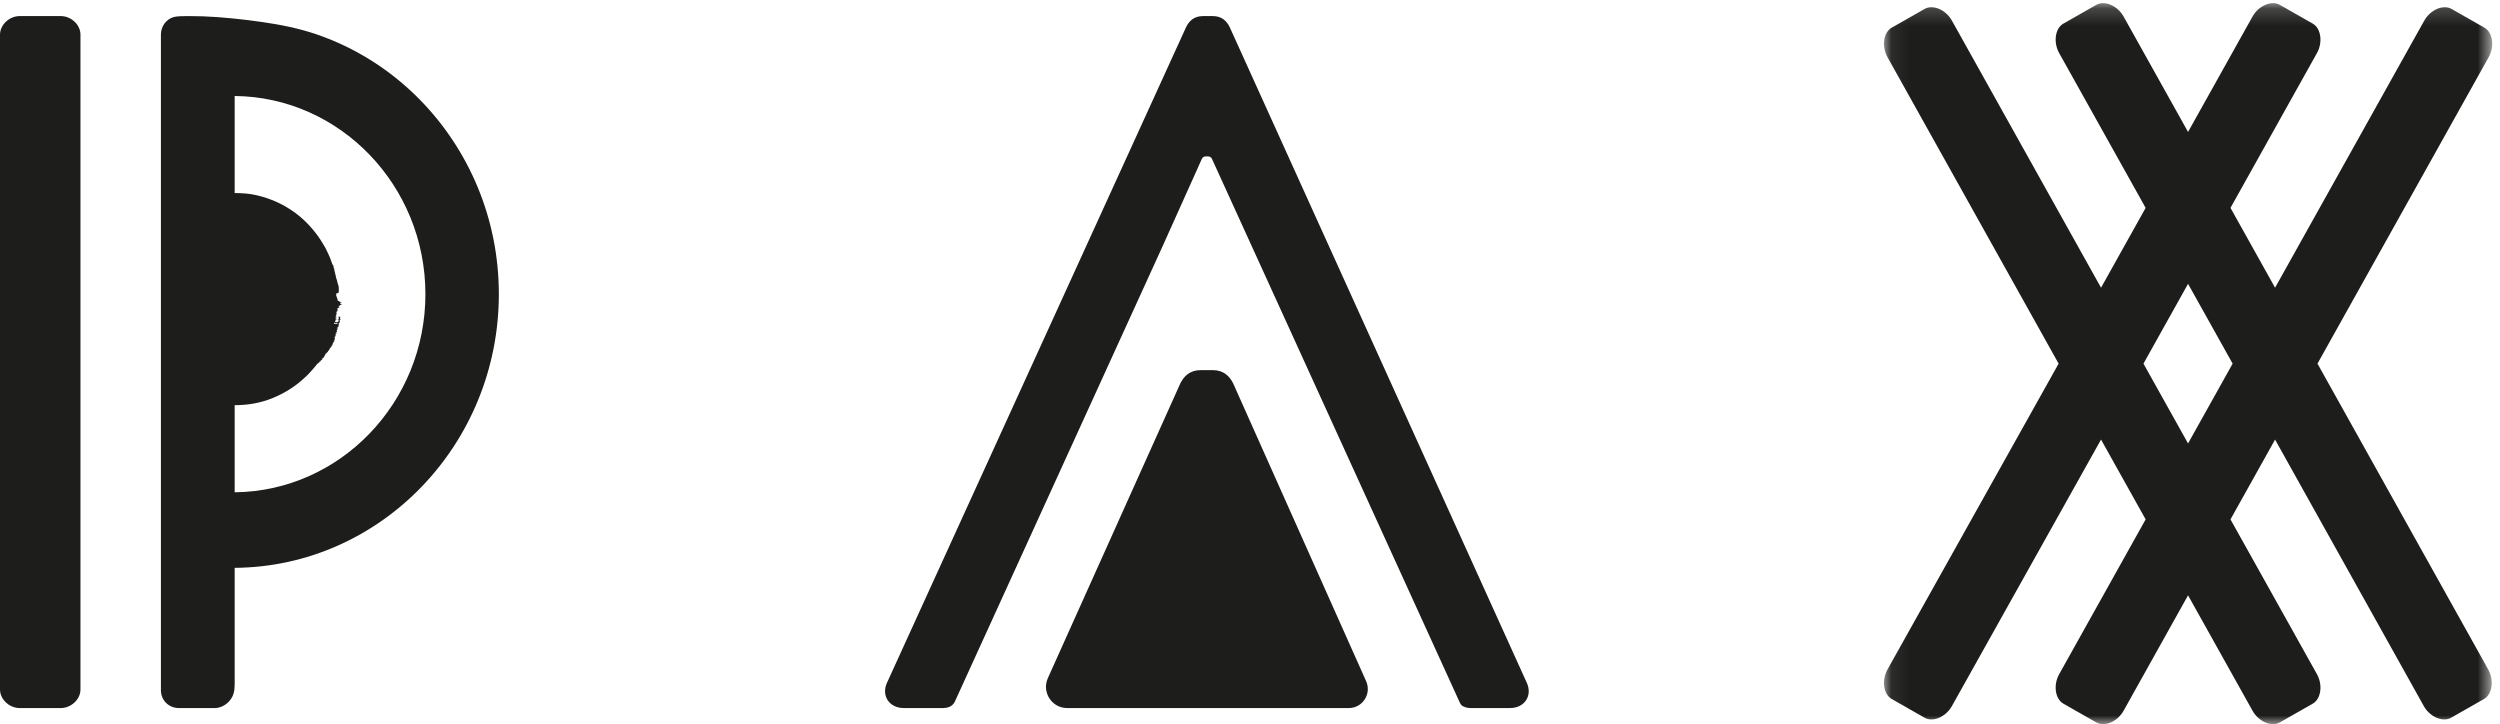 <?xml version="1.0" encoding="UTF-8"?>
<svg width="145px" height="42px" viewBox="0 0 145 42" version="1.1" xmlns="http://www.w3.org/2000/svg" xmlns:xlink="http://www.w3.org/1999/xlink">
    <!-- Generator: Sketch 61 (89581) - https://sketch.com -->
    <title>Logo</title>
    <desc>Created with Sketch.</desc>
    <defs>
        <polygon id="path-1" points="0.07 0.182 35.348 0.182 35.348 42 0.07 42"></polygon>
    </defs>
    <g id="Page-1" stroke="none" stroke-width="1" fill="none" fill-rule="evenodd">
        <g id="PAX-1" transform="translate(-652, -30)">
            <g id="Header" transform="translate(238, 30)">
                <g id="Logo" transform="translate(414, 0)">
                    <path d="M71.524,22.237 C71.315,21.817 70.967,21.467 70.339,21.467 L69.642,21.467 C69.016,21.467 68.668,21.817 68.459,22.237 L60.777,39.329 C60.41,40.144 61.003,41.067 61.893,41.067 L78.233,41.067 C79.03,41.067 79.562,40.24 79.236,39.509 L71.524,22.237 Z" id="Fill-1" fill="#1D1D1B"></path>
                    <path d="M3.53,0.933 L1.138,0.933 C0.54,0.933 0,1.442 0,2.006 L0,39.994 C0,40.559 0.54,41.067 1.138,41.067 L3.53,41.067 C4.129,41.067 4.667,40.559 4.667,39.994 L4.667,2.006 C4.667,1.442 4.129,0.933 3.53,0.933" id="Fill-3" fill="#1D1D1B"></path>
                    <path d="M13.611,28.553 L13.611,23.5 C14.281,23.502 14.917,23.398 15.469,23.216 C16.479,22.876 17.212,22.335 17.666,21.91 C17.901,21.703 18.057,21.51 18.17,21.384 C18.285,21.26 18.337,21.182 18.337,21.182 C18.344,21.176 18.332,21.155 18.344,21.154 C18.375,21.151 18.411,21.152 18.382,21.101 C18.381,21.098 18.382,21.096 18.385,21.096 C18.398,21.096 18.419,21.101 18.427,21.096 C18.453,21.078 18.476,21.057 18.497,21.034 C18.517,21.012 18.533,20.987 18.551,20.963 C18.551,20.963 18.554,20.962 18.556,20.962 C18.596,20.959 18.627,20.949 18.597,20.897 C18.595,20.893 18.596,20.89 18.602,20.892 C18.658,20.913 18.631,20.874 18.655,20.872 C18.682,20.869 18.683,20.847 18.691,20.831 C18.696,20.817 18.76,20.839 18.637,20.742 C18.7,20.784 18.734,20.803 18.711,20.775 C18.707,20.77 18.709,20.769 18.711,20.768 C18.735,20.756 18.766,20.748 18.783,20.731 C18.795,20.718 18.79,20.694 18.793,20.673 C18.797,20.675 18.825,20.688 18.824,20.685 C18.823,20.673 18.809,20.654 18.803,20.64 C18.8,20.634 18.801,20.629 18.808,20.628 C18.821,20.627 18.848,20.635 18.853,20.629 C18.866,20.612 18.871,20.59 18.875,20.568 C18.876,20.561 18.862,20.545 18.855,20.533 C18.869,20.535 18.865,20.526 18.865,20.52 C18.866,20.516 18.869,20.514 18.879,20.517 C18.889,20.52 18.91,20.531 18.926,20.537 C18.888,20.501 18.89,20.503 18.923,20.51 C18.933,20.512 18.926,20.502 18.926,20.497 C18.924,20.484 18.897,20.452 18.925,20.463 C18.988,20.487 18.969,20.465 18.96,20.448 C18.958,20.444 18.958,20.441 18.96,20.44 C18.974,20.434 18.993,20.431 19.002,20.422 C19.012,20.412 19.007,20.393 19.021,20.385 C19.037,20.375 18.998,20.334 19.066,20.354 C19.068,20.354 19.064,20.35 19.064,20.35 C19.065,20.339 19.062,20.327 19.067,20.32 C19.077,20.304 19.092,20.291 19.102,20.275 C19.11,20.262 19.09,20.233 19.126,20.237 C19.167,20.241 19.144,20.216 19.119,20.189 C19.112,20.181 19.117,20.179 19.122,20.178 C19.137,20.175 19.159,20.176 19.17,20.171 C19.202,20.159 19.171,20.115 19.232,20.118 C19.239,20.118 19.231,20.11 19.23,20.106 C19.227,20.098 19.223,20.09 19.222,20.083 C19.22,20.071 19.219,20.061 19.217,20.049 C19.22,20.05 19.24,20.058 19.24,20.058 C19.255,20.041 19.273,20.024 19.282,20.004 C19.299,19.965 19.288,19.913 19.334,19.887 C19.363,19.87 19.279,19.804 19.38,19.82 C19.386,19.821 19.385,19.818 19.385,19.816 C19.383,19.8 19.378,19.783 19.379,19.769 C19.381,19.758 19.392,19.75 19.395,19.739 C19.4,19.724 19.4,19.707 19.405,19.692 C19.409,19.678 19.409,19.662 19.426,19.653 C19.45,19.642 19.388,19.599 19.423,19.593 C19.427,19.592 19.423,19.588 19.416,19.583 C19.362,19.549 19.405,19.553 19.428,19.549 C19.436,19.547 19.444,19.544 19.432,19.536 C19.394,19.508 19.408,19.501 19.446,19.504 C19.491,19.508 19.473,19.49 19.466,19.475 C19.446,19.469 19.432,19.465 19.416,19.46 C19.417,19.458 19.416,19.456 19.419,19.456 C19.467,19.454 19.516,19.453 19.471,19.416 C19.466,19.412 19.469,19.409 19.477,19.409 C19.516,19.411 19.488,19.394 19.424,19.365 C19.446,19.368 19.473,19.375 19.474,19.371 C19.476,19.363 19.463,19.35 19.462,19.341 C19.461,19.337 19.47,19.334 19.484,19.338 C19.536,19.351 19.523,19.341 19.517,19.332 C19.508,19.32 19.514,19.312 19.513,19.302 C19.513,19.298 19.514,19.294 19.51,19.289 C19.483,19.26 19.517,19.252 19.557,19.249 C19.542,19.226 19.529,19.205 19.514,19.183 C19.551,19.192 19.567,19.192 19.526,19.172 C19.52,19.169 19.527,19.168 19.529,19.166 C19.537,19.159 19.548,19.152 19.554,19.144 C19.563,19.133 19.568,19.121 19.575,19.108 L19.598,19.115 C19.568,19.099 19.537,19.083 19.513,19.071 C19.541,19.074 19.574,19.081 19.574,19.078 C19.579,19.061 19.576,19.041 19.576,19.019 C19.635,19.027 19.632,19.023 19.537,18.985 C19.542,18.967 19.679,18.99 19.602,18.947 C19.598,18.945 19.618,18.947 19.625,18.946 C19.631,18.945 19.636,18.944 19.636,18.941 C19.635,18.92 19.631,18.898 19.631,18.878 C19.631,18.872 19.649,18.871 19.65,18.865 C19.654,18.845 19.655,18.824 19.654,18.802 C19.653,18.798 19.644,18.791 19.628,18.786 C19.609,18.779 19.579,18.773 19.554,18.766 C19.552,18.77 19.548,18.773 19.55,18.777 C19.55,18.78 19.56,18.784 19.564,18.787 C19.589,18.808 19.555,18.805 19.46,18.778 C19.448,18.774 19.435,18.771 19.42,18.766 C19.427,18.777 19.433,18.787 19.44,18.796 L19.396,18.786 C19.352,18.749 19.379,18.73 19.409,18.711 C19.409,18.711 19.42,18.713 19.432,18.716 C19.443,18.722 19.456,18.728 19.472,18.736 C19.539,18.737 19.564,18.762 19.628,18.776 C19.632,18.767 19.747,18.787 19.643,18.75 C19.636,18.747 19.655,18.746 19.659,18.743 C19.675,18.732 19.721,18.726 19.698,18.708 C19.672,18.688 19.693,18.681 19.7,18.669 C19.705,18.662 19.761,18.665 19.693,18.642 C19.69,18.641 19.7,18.64 19.701,18.639 C19.706,18.632 19.717,18.627 19.715,18.619 C19.71,18.602 19.691,18.581 19.688,18.565 C19.686,18.557 19.708,18.554 19.717,18.549 C19.732,18.54 19.754,18.533 19.757,18.521 C19.76,18.511 19.744,18.497 19.731,18.484 C19.69,18.442 19.723,18.415 19.753,18.387 C19.756,18.385 19.746,18.379 19.734,18.375 C19.719,18.372 19.689,18.367 19.677,18.367 C19.64,18.365 19.61,18.366 19.639,18.379 C19.654,18.387 19.661,18.394 19.658,18.398 C19.651,18.41 19.626,18.417 19.627,18.43 C19.63,18.448 19.653,18.47 19.659,18.488 C19.661,18.496 19.638,18.499 19.623,18.506 C19.71,18.534 19.57,18.513 19.57,18.521 C19.603,18.532 19.649,18.548 19.641,18.548 C19.579,18.553 19.673,18.588 19.653,18.601 C19.648,18.603 19.62,18.601 19.62,18.604 C19.621,18.618 19.624,18.632 19.638,18.648 C19.649,18.661 19.659,18.672 19.577,18.654 C19.556,18.668 19.63,18.704 19.518,18.699 C19.547,18.688 19.471,18.677 19.439,18.668 C19.411,18.637 19.445,18.569 19.5,18.567 C19.43,18.537 19.441,18.528 19.538,18.538 C19.548,18.539 19.562,18.538 19.558,18.537 C19.552,18.533 19.536,18.528 19.522,18.524 C19.458,18.507 19.439,18.496 19.475,18.494 C19.492,18.493 19.513,18.493 19.534,18.492 C19.424,18.463 19.43,18.434 19.523,18.44 L19.52,18.419 C19.419,18.401 19.467,18.395 19.465,18.388 C19.46,18.372 19.45,18.352 19.499,18.348 C19.556,18.345 19.552,18.341 19.448,18.32 C19.475,18.32 19.494,18.321 19.497,18.321 C19.498,18.291 19.498,18.263 19.499,18.236 L19.48,18.234 L19.552,18.222 C19.533,18.213 19.525,18.206 19.523,18.199 C19.518,18.184 19.514,18.169 19.514,18.155 C19.514,18.127 19.516,18.098 19.52,18.07 C19.52,18.066 19.529,18.061 19.548,18.062 C19.6,18.064 19.586,18.057 19.571,18.049 C19.557,18.042 19.549,18.034 19.552,18.029 C19.562,18.015 19.581,18.002 19.594,17.989 C19.597,17.986 19.593,17.983 19.587,17.979 C19.555,17.962 19.528,17.946 19.584,17.937 C19.626,17.931 19.64,17.92 19.535,17.903 C19.527,17.901 19.523,17.899 19.518,17.897 L19.54,17.899 C19.559,17.893 19.578,17.886 19.599,17.879 C19.636,17.867 19.577,17.841 19.729,17.844 C19.668,17.834 19.635,17.827 19.67,17.82 C19.679,17.819 19.662,17.812 19.654,17.808 C19.638,17.801 19.621,17.792 19.604,17.783 L19.625,17.783 C19.644,17.787 19.663,17.791 19.699,17.797 C19.676,17.776 19.656,17.759 19.636,17.74 C19.658,17.74 19.688,17.74 19.706,17.74 C19.711,17.734 19.702,17.727 19.72,17.724 C19.753,17.719 19.746,17.713 19.71,17.705 C19.671,17.697 19.676,17.693 19.708,17.689 C19.738,17.684 19.764,17.681 19.796,17.676 C19.796,17.676 19.792,17.674 19.789,17.673 L19.769,17.659 C19.785,17.66 19.808,17.659 19.815,17.661 C19.823,17.662 19.833,17.664 19.842,17.666 C19.843,17.662 19.845,17.659 19.846,17.655 C19.798,17.638 19.748,17.624 19.726,17.611 C19.707,17.6 19.728,17.589 19.732,17.577 C19.743,17.578 19.76,17.58 19.792,17.583 C19.781,17.565 19.847,17.551 19.745,17.533 C19.734,17.531 19.739,17.527 19.738,17.524 C19.736,17.52 19.743,17.516 19.734,17.513 C19.704,17.502 19.669,17.489 19.636,17.476 C19.729,17.473 19.731,17.471 19.657,17.457 C19.64,17.454 19.637,17.449 19.623,17.446 C19.604,17.442 19.58,17.437 19.557,17.433 C19.568,17.428 19.581,17.423 19.595,17.417 L19.486,17.095 C19.538,17.083 19.544,17.075 19.498,17.066 L19.497,17.026 C19.542,17.016 19.592,17.005 19.61,16.995 C19.635,16.98 19.635,16.966 19.639,16.951 C19.645,16.931 19.65,16.911 19.656,16.891 C19.659,16.875 19.713,16.85 19.62,16.845 C19.634,16.832 19.653,16.821 19.655,16.811 C19.658,16.791 19.65,16.771 19.649,16.751 C19.649,16.697 19.648,16.642 19.636,16.588 C19.626,16.539 19.602,16.492 19.588,16.443 L19.536,16.228 C19.523,16.182 19.498,16.139 19.489,16.093 C19.477,16.037 19.472,15.979 19.461,15.923 C19.46,15.916 19.439,15.913 19.426,15.907 C19.43,15.904 19.449,15.896 19.449,15.892 L19.414,15.76 C19.405,15.725 19.395,15.691 19.389,15.655 C19.384,15.623 19.389,15.588 19.381,15.557 C19.379,15.548 19.349,15.547 19.329,15.542 C19.339,15.537 19.379,15.519 19.377,15.516 C19.374,15.511 19.335,15.517 19.322,15.519 C19.339,15.509 19.365,15.497 19.364,15.493 C19.356,15.463 19.342,15.434 19.327,15.406 C19.31,15.372 19.292,15.338 19.27,15.306 C19.27,15.306 19.226,15.183 19.149,14.972 C19.11,14.867 19.047,14.746 18.982,14.604 C18.948,14.534 18.912,14.459 18.875,14.38 C18.83,14.305 18.784,14.226 18.735,14.144 C18.351,13.487 17.689,12.686 16.836,12.147 C15.995,11.593 15.015,11.293 14.272,11.225 C14.018,11.207 13.797,11.195 13.611,11.196 L13.611,5.567 C19.721,5.628 24.674,10.759 24.674,17.06 C24.674,23.361 19.721,28.491 13.611,28.553 M27.704,10.852 C27.31,9.901 26.825,8.991 26.259,8.138 C25.698,7.29 25.056,6.498 24.347,5.777 C23.637,5.055 22.86,4.404 22.03,3.835 C20.89,3.055 19.65,2.431 18.349,1.989 C17.326,1.641 16.278,1.432 15.218,1.279 C14.878,1.23 14.537,1.186 14.196,1.146 C13.114,1.018 12.026,0.928 10.937,0.933 C10.93,0.933 10.923,0.934 10.916,0.934 C10.653,0.936 10.27,0.929 10.049,0.997 C9.624,1.127 9.333,1.544 9.333,1.999 L9.333,40.036 C9.333,40.601 9.773,41.067 10.376,41.067 L12.459,41.067 C12.792,41.067 13.114,40.889 13.33,40.628 C13.574,40.333 13.611,40.024 13.611,39.654 L13.611,32.935 C22.07,32.873 28.933,25.777 28.933,17.06 C28.933,15.984 28.828,14.907 28.617,13.853 C28.411,12.825 28.105,11.818 27.704,10.852" id="Fill-5" fill="#1D1D1B"></path>
                    <path d="M71.314,1.555 C71.142,1.216 70.857,0.933 70.342,0.933 L69.772,0.933 C69.258,0.933 68.973,1.216 68.802,1.555 L51.447,39.597 C51.106,40.332 51.562,41.067 52.419,41.067 L54.702,41.067 C54.814,41.067 54.918,41.049 55.013,41.019 C55.18,40.967 55.313,40.843 55.385,40.685 L67.422,14.3 L69.71,9.209 C69.748,9.126 69.831,9.073 69.922,9.073 L70.072,9.073 C70.168,9.073 70.254,9.127 70.293,9.213 C71.323,11.474 83.723,38.675 84.679,40.772 C84.722,40.865 84.795,40.94 84.889,40.981 C85.009,41.033 85.144,41.067 85.299,41.067 L87.582,41.067 C88.439,41.067 88.895,40.332 88.552,39.597 L71.314,1.555 Z" id="Fill-7" fill="#1D1D1B"></path>
                    <g id="Group-11" transform="translate(109.2, 0)">
                        <mask id="mask-2" fill="white">
                            <use xlink:href="#path-1"></use>
                        </mask>
                        <g id="Clip-10"></g>
                        <path d="M17.707,25.72 L15.121,21.091 L17.707,16.462 L20.293,21.091 L17.707,25.72 Z M25.214,21.091 L35.143,3.317 C35.495,2.69 35.38,1.879 34.902,1.607 L32.988,0.517 C32.51,0.244 31.762,0.563 31.41,1.191 L22.754,16.686 L20.168,12.057 L25.182,3.081 C25.534,2.454 25.418,1.643 24.94,1.37 L23.026,0.28 C22.547,0.007 21.801,0.327 21.449,0.955 L17.707,7.653 L13.966,0.955 C13.614,0.327 12.868,0.007 12.389,0.28 L10.475,1.37 C9.997,1.643 9.881,2.454 10.233,3.081 L15.247,12.057 L12.66,16.687 L4.008,1.191 C3.656,0.563 2.908,0.244 2.43,0.517 L0.516,1.607 C0.037,1.879 -0.077,2.69 0.275,3.317 L10.2,21.091 L0.275,38.829 C-0.077,39.457 0.037,40.267 0.516,40.54 L2.43,41.63 C2.908,41.902 3.656,41.584 4.008,40.956 L12.66,25.495 L15.247,30.125 L10.233,39.101 C9.881,39.728 9.997,40.539 10.475,40.812 L12.389,41.902 C12.868,42.175 13.614,41.855 13.966,41.227 L17.707,34.529 L21.449,41.227 C21.801,41.855 22.547,42.175 23.026,41.902 L24.94,40.812 C25.418,40.539 25.534,39.728 25.182,39.101 L20.168,30.125 L22.754,25.496 L31.383,40.956 C31.735,41.584 32.483,41.902 32.961,41.63 L34.875,40.54 C35.353,40.267 35.468,39.457 35.117,38.829 L25.214,21.091 Z" id="Fill-9" fill="#1D1D1B" mask="url(#mask-2)"></path>
                    </g>
                </g>
            </g>
        </g>
    </g>
</svg>